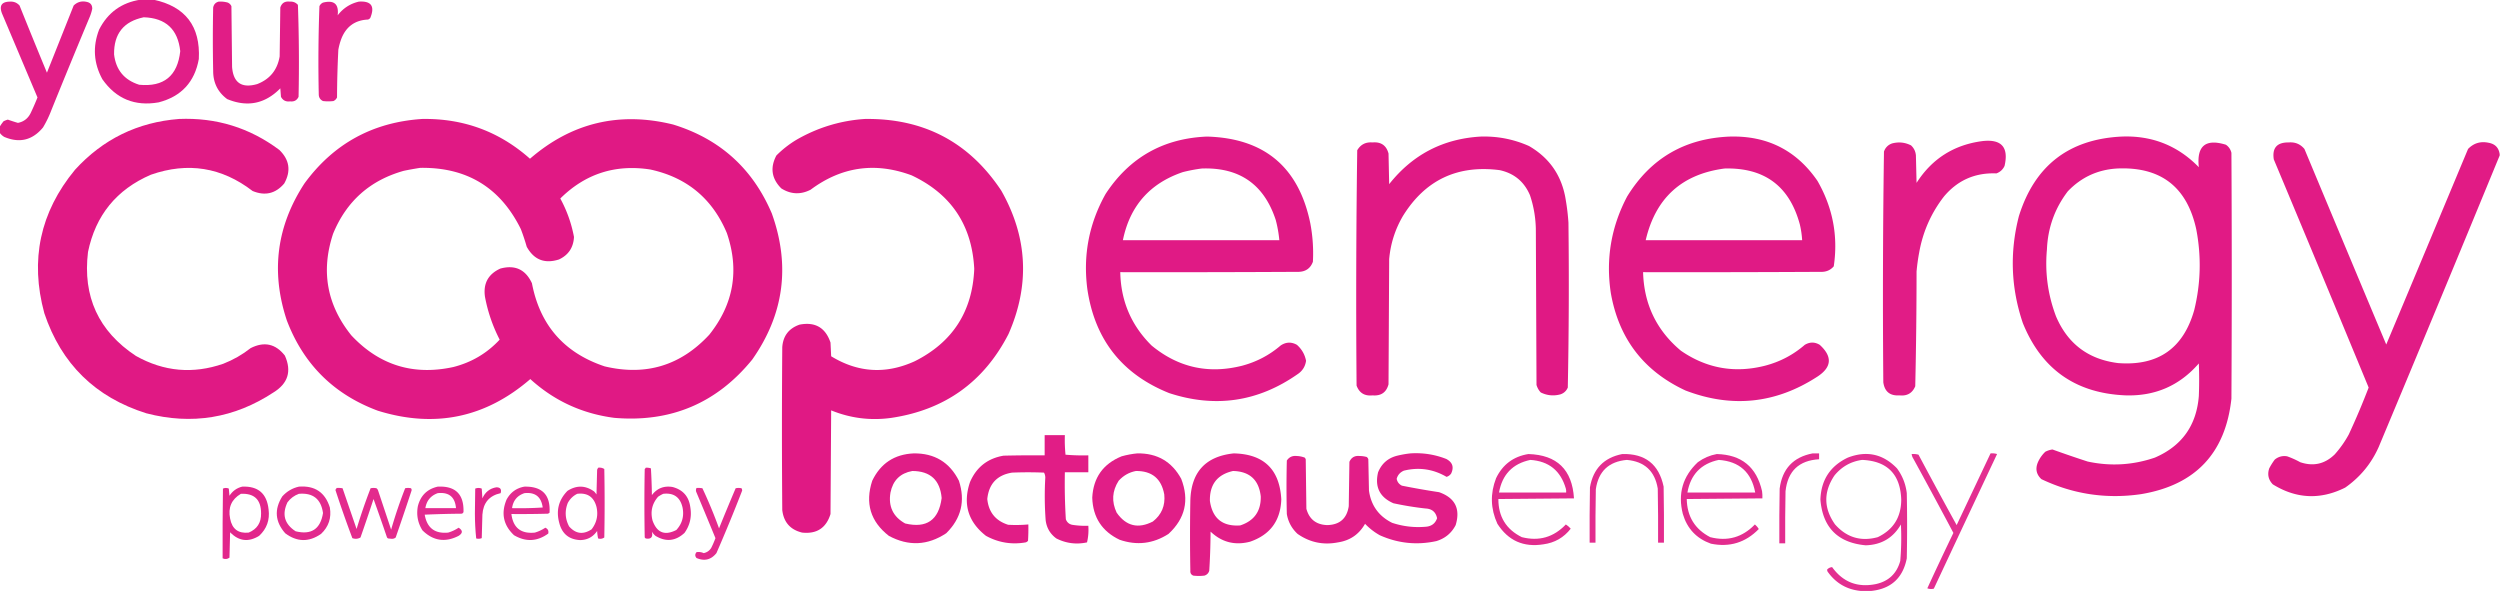 <svg xmlns:xlink="http://www.w3.org/1999/xlink" xmlns="http://www.w3.org/2000/svg" style="shape-rendering:geometricPrecision;text-rendering:geometricPrecision;image-rendering:optimizeQuality;fill-rule:evenodd;clip-rule:evenodd" viewBox="0 0 3835 907" fill="#E01783" width="3835"  height="907" >
    <path style="opacity:.968" fill="#E01783" d="M215.5-.5h20c48.921 10.445 72.088 40.779 69.5 91-6.301 35.301-26.801 57.468-61.5 66.5-36.562 6.455-65.396-5.379-86.5-35.5-13.357-24.558-15.023-49.892-5-76 13.302-26.23 34.468-41.564 63.5-46Zm5 27c33.748 1.08 52.414 18.414 56 52-4.155 38.002-25.155 55.169-63 51.5-22.852-7.204-35.685-22.704-38.5-46.5-.495-31.657 14.672-50.657 45.5-57Z"/>
    <path style="opacity:.964" fill="#E01783" d="M-.5 203.5v-9a68.94 68.94 0 0 1 6-8.5 38.292 38.292 0 0 1 6.5-2.5 289.853 289.853 0 0 0 15.5 5c8.938-1.764 15.438-6.764 19.5-15a382.843 382.843 0 0 0 10.5-24L3 20.5c-4.453-11.777-.453-17.777 12-18 6.028-.417 11.028 1.583 15 6a9756.41 9756.41 0 0 0 42 103l41-103c5.711-5.617 12.545-7.45 20.5-5.5 5.417 1.309 8.083 4.809 8 10.5a68.562 68.562 0 0 1-4.5 14 12955.776 12955.776 0 0 0-58 141 167.677 167.677 0 0 1-13 27C49.772 215.132 29.939 219.965 6.5 210c-2.858-1.694-5.191-3.861-7-6.5Z"/>
    <path style="opacity:.971" fill="#E01783" d="M335.5 2.5a40.83 40.83 0 0 1 14 1.5c2.5 1.167 4.333 3 5.5 5.5l1 93c1.794 24.424 14.628 33.258 38.5 26.5 19.506-7.52 31.006-21.687 34.5-42.5l1-75c2.238-6.882 7.071-9.882 14.5-9 5.059-.37 9.225 1.297 12.5 5a2504.102 2504.102 0 0 1 1 141c-2.54 5.44-6.873 7.773-13 7-6.408.879-11.074-1.454-14-7l-1-13c-23.385 23.811-50.552 29.311-81.5 16.5-14.422-10.679-21.589-25.179-21.5-43.5a2351.325 2351.325 0 0 1 0-97c1.015-4.846 3.849-7.846 8.5-9Z"/>
    <path style="opacity:.964" fill="#E01783" d="M550.5 2.5c19.061-1.25 24.894 7.083 17.5 25a6.977 6.977 0 0 1-3.5 2.5c-19.551.883-33.051 10.383-40.5 28.5a92.08 92.08 0 0 0-5 18 1620.99 1620.99 0 0 0-2 73c-1.167 2.5-3 4.333-5.5 5.5a64.218 64.218 0 0 1-16 0c-4.021-1.868-6.187-5.035-6.5-9.5a2348.779 2348.779 0 0 1 1-136c1.167-2.5 3-4.333 5.5-5.5 17.014-4.262 24.514 2.238 22.5 19.5 8.394-10.915 19.227-17.915 32.5-21Z"/>
    <path style="opacity:.987" fill="#E01783" d="M274.5 182.5c57.141-2.391 108.474 13.443 154 47.5 15.671 15.172 18.171 32.338 7.5 51.5-13.291 15.557-29.458 19.39-48.5 11.5-47.388-36.453-99.388-44.786-156-25-52.727 22.73-84.894 62.23-96.5 118.5-8.319 68.516 16.181 121.683 73.5 159.5 42.855 24.069 87.522 28.069 134 12 15.239-5.949 29.239-13.949 42-24 20.757-10.538 38.257-6.705 52.5 11.5 10.708 23.881 4.874 42.714-17.5 56.5-60.123 39.52-125.123 50.187-195 32C146.258 609.425 94.091 558.258 68 480.5c-22.239-81.681-6.572-155.014 47-220 42.843-47.004 96.009-73.004 159.5-78Z"/>
    <path style="opacity:.987" fill="#E01783" d="M647.5 182.5c63.337-1.063 118.503 19.271 165.5 61 63.869-55.257 137.036-72.757 219.5-52.5 71.65 21.98 122.15 67.48 151.5 136.5 28.67 79.98 18.67 154.646-30 224-54.46 66.961-124.96 96.795-211.5 89.5-49.437-6.392-92.437-26.225-129-59.5-68.776 59.457-146.776 75.623-234 48.5-67.41-25.077-113.91-71.243-139.5-138.5-24.743-74.456-15.743-144.456 27-210 44.576-61.004 104.743-94.004 180.5-99Zm-3 75c71.562-1.155 123.062 30.178 154.5 94a320.179 320.179 0 0 1 9 27c11.026 20.015 27.526 26.515 49.5 19.5 14.5-6.806 22.167-18.306 23-34.5-3.88-20.764-10.88-40.43-21-59 38.322-37.939 84.322-52.772 138-44.5 56.13 12.141 95.3 44.641 117.5 97.5 19.46 57.044 10.46 109.044-27 156-43.94 47.366-97.443 63.533-160.5 48.5-62.047-20.715-99.213-63.215-111.5-127.5-9.754-21.125-25.921-28.625-48.5-22.5-18.676 8.513-26.51 23.013-23.5 43.5 4.314 22.942 11.814 44.776 22.5 65.5-19.361 20.863-43.028 34.863-71 42-61.46 13.4-113.627-2.767-156.5-48.5-37.625-46.8-46.958-98.8-28-156 20.468-49.801 56.635-81.967 108.5-96.5a497.949 497.949 0 0 1 25-4.5Z"/>
    <path style="opacity:.987" fill="#E01783" d="M1326.5 182.5c90.26-1.297 160.09 35.37 209.5 110 40.45 71.477 44.12 144.81 11 220-37.75 73.381-97.58 116.214-179.5 128.5-31.91 4.491-62.74.657-92.5-11.5-.33 53-.67 106-1 159-6.59 21.388-21.09 30.888-43.5 28.5-18.11-4.352-28.28-15.852-30.5-34.5-.67-83.333-.67-166.667 0-250 1.27-17.278 10.11-28.778 26.5-34.5 23.92-4.626 39.76 4.54 47.5 27.5.33 7 .67 14 1 21 41.38 25.313 84.22 27.813 128.5 7.5 57.95-29.168 88.28-76.335 91-141.5-3.44-67.081-35.44-114.914-96-143.5-55.81-20.734-107.48-13.401-155 22-15.42 7.865-30.42 7.199-45-2-14.91-14.987-17.41-31.82-7.5-50.5a157.85 157.85 0 0 1 31.5-24.5c32.36-18.51 67.02-29.01 104-31.5Z"/>
    <path style="opacity:.981" fill="#E01783" d="M1851.5 209.5c87.96 2.464 140.8 46.797 158.5 133a245.755 245.755 0 0 1 4 59c-3.65 9.921-10.82 15.087-21.5 15.5-91.33.5-182.67.667-274 .5.84 44.154 16.84 81.654 48 112.5 40.92 33.774 87.26 44.107 139 31 22.13-5.896 41.8-16.23 59-31 8.19-5.455 16.52-5.788 25-1 7.44 6.6 12.1 14.766 14 24.5-1.27 8.775-5.61 15.608-13 20.5-60.7 42.466-126.37 52.132-197 29-72.29-28.981-114.12-82.147-125.5-159.5-6.8-51.865 2.53-100.531 28-146 36.63-55.906 88.46-85.239 155.5-88Zm-8 49c57.77-2.036 95.6 24.297 113.5 79a188.72 188.72 0 0 1 5.5 31h-240c10.67-52.503 41.34-87.336 92-104.5 9.69-2.45 19.36-4.283 29-5.5Z"/>
    <path style="opacity:.985" fill="#E01783" d="M2271.5 209.5c25.82-.767 50.49 4.067 74 14.5 32.08 18.592 50.91 46.425 56.5 83.5a331.793 331.793 0 0 1 4 34c.99 84.377.66 168.71-1 253-2.23 5.231-6.06 8.731-11.5 10.5-10.42 2.725-20.42 1.725-30-3-3.07-3.297-5.23-7.131-6.5-11.5-.33-79-.67-158-1-237-.12-18.498-3.12-36.498-9-54-8.86-20.866-24.36-33.7-46.5-38.5-64.81-8.341-114.31 15.159-148.5 70.5-11.94 20.424-18.94 42.424-21 66-.33 64-.67 128-1 192-3.28 12.409-11.44 18.076-24.5 17-12.18 1.284-20.35-3.716-24.5-15-.99-120.389-.66-240.723 1-361 5.21-8.854 13.04-12.854 23.5-12 13-1.098 21.17 4.569 24.5 17 .33 15.667.67 31.333 1 47 35.9-45.367 82.73-69.701 140.5-73Z"/>
    <path style="opacity:.981" fill="#E01783" d="M2653.5 209.5c57.47-1.516 102.31 21.151 134.5 68 23.53 40.961 31.86 84.628 25 131-4.57 5.369-10.41 8.203-17.5 8.5-91.67.5-183.33.667-275 .5 1.32 49.132 20.65 89.299 58 120.5 39.4 27.18 82.4 34.846 129 23 22.91-5.952 43.25-16.619 61-32 7.73-4.612 15.4-4.612 23 0 19.82 18.157 18.48 34.49-4 49-63.67 41.217-131 48.217-202 21-64.08-29.778-102.25-79.611-114.5-149.5-7.87-52.143.47-101.477 25-148 35.94-58.567 88.44-89.234 157.5-92Zm-8 49c61.22-1.591 99.72 27.076 115.5 86a139.059 139.059 0 0 1 3.5 24h-240c15.04-64.713 55.37-101.38 121-110Z"/>
    <path style="opacity:.983" fill="#E01783" d="M3254.5 209.5c46.66-1.847 86.16 13.82 118.5 47-3.56-32.621 10.27-44.121 41.5-34.5 4.44 3.033 7.27 7.2 8.5 12.5.67 125.667.67 251.333 0 377-9.08 83.752-55.25 132.586-138.5 146.5-53.34 7.809-104.34.142-153-23-7.71-7.202-9.54-15.702-5.5-25.5a50.078 50.078 0 0 1 11.5-16.5c3.46-1.8 7.13-2.966 11-3.5a1706.552 1706.552 0 0 0 54 18.5c34.91 7.535 69.25 5.535 103-6 41.43-17.794 63.93-49.294 67.5-94.5.67-16.667.67-33.333 0-50-29.46 33.945-66.8 50.278-112 49-76.66-3.013-129.33-40.013-158-111-18.27-54.035-20.27-108.702-6-164 24.17-77.346 76.67-118.012 157.5-122Zm-7 49c66.72-3.096 107.22 27.904 121.5 93 8.03 41.57 7.03 82.903-3 124-16.61 58.892-55.45 86.059-116.5 81.5-45.63-5.549-77.46-29.382-95.5-71.5-12.61-33.196-17.28-67.529-14-103 1.39-33.167 12.05-62.834 32-89 20.58-21.538 45.74-33.205 75.5-35Z"/>
    <path style="opacity:.975" fill="#E01783" d="M3040.5 216.5c29.62-3.556 41.12 9.111 34.5 38-2.56 5.561-6.73 9.394-12.5 11.5-32.75-1.315-59.58 10.518-80.5 35.5-19.69 25.399-32.36 54.065-38 86a304.52 304.52 0 0 0-4 29c-.02 58.698-.69 117.365-2 176-4.42 10.55-12.42 15.217-24 14-14.63 1.025-22.96-5.642-25-20a15762.73 15762.73 0 0 1 1-354c2.19-6.193 6.36-10.359 12.5-12.5 10.12-2.659 19.79-1.659 29 3 4.51 4.184 7.01 9.351 7.5 15.5.33 14 .67 28 1 42 23.63-36.893 57.13-58.226 100.5-64Z"/>
    <path style="opacity:.98" fill="#E01783" d="M3834.5 236.5v2a76687.868 76687.868 0 0 1-185.5 447c-11.4 25.663-28.57 46.496-51.5 62.5-37.95 18.976-74.95 17.31-111-5-6.77-7.002-8.61-15.168-5.5-24.5a93.983 93.983 0 0 1 8.5-13.5c5.59-4.529 11.92-6.195 19-5 6.9 2.451 13.57 5.451 20 9 20.12 6.842 37.79 2.842 53-12a162.688 162.688 0 0 0 21.5-30.5 1131.823 1131.823 0 0 0 30.5-72 76057.786 76057.786 0 0 0-145.5-350c-2.75-17.592 4.91-26.258 23-26 9.75-.787 17.75 2.546 24 10 41.74 100.05 83.57 200.05 125.5 300 41.92-99.925 83.76-199.925 125.5-300 8.63-8.936 19.13-12.103 31.5-9.5 9.99 1.817 15.65 7.65 17 17.5Z"/>
    <path style="opacity:.972" d="M1602.5 667.5h31a225.94 225.94 0 0 0 1 30c11.62.979 23.28 1.312 35 1v26h-36c-.47 24.065.03 48.065 1.5 72 1.63 4.562 4.79 7.395 9.5 8.5 8.27 1.33 16.61 1.83 25 1.5.62 8.77-.05 17.27-2 25.5-16.43 3.524-32.1 1.524-47-6-9.65-7.01-15.15-16.51-16.5-28.5a498.204 498.204 0 0 1-.5-65c-.07-2.787-.74-5.287-2-7.5a600.2 600.2 0 0 0-49 0c-22.96 3.696-35.62 17.196-38 40.5 2.08 20.237 12.75 33.403 32 39.5 10.35.601 20.68.434 31-.5.17 8.34 0 16.673-.5 25a6.97 6.97 0 0 1-3.5 2.5c-21.54 3.768-41.87.434-61-10-27.61-21.596-35.78-49.096-24.5-82.5 9.84-22.842 27.01-36.342 51.5-40.5 21-.5 42-.667 63-.5v-31Z"/>
    <path style="opacity:.969" d="M1401.5 695.5c32.02-.415 55.19 13.585 69.5 42 10.06 30.926 3.56 57.759-19.5 80.5-28.49 18.877-57.83 20.21-88 4-28.2-21.964-36.7-50.131-25.5-84.5 12.79-26.62 33.96-40.62 63.5-42Zm-2 27c27.61.107 42.61 13.941 45 41.5-4.42 33.853-23.08 46.853-56 39-18.59-10.349-26.09-26.183-22.5-47.5 3.8-18.63 14.96-29.63 33.5-33Z"/>
    <path style="opacity:.968" d="M1744.5 695.5c30.5-.51 53 12.49 67.5 39 12.62 32.678 6.12 60.844-19.5 84.5-23.49 15.129-48.49 18.129-75 9-27.02-12.883-41.02-34.383-42-64.5 1.58-30.736 16.58-51.903 45-63.5 8.01-2.238 16.01-3.738 24-4.5Zm-2 27c24.61-.219 39.11 11.781 43.5 36 1.74 17.144-4.1 30.977-17.5 41.5-22.48 11.588-40.98 7.088-55.5-13.5-8.05-16.907-7.05-33.241 3-49 7.24-8.029 16.07-13.029 26.5-15Z"/>
    <path style="opacity:.965" d="M1892.5 695.5c46.15.979 70.48 24.479 73 70.5-1.11 32.761-17.11 54.428-48 65-23.13 6.011-43.29.844-60.5-15.5a991.268 991.268 0 0 1-2 60c-1.17 3.833-3.67 6.333-7.5 7.5-5.67.667-11.33.667-17 0-3.29-1.358-4.79-3.858-4.5-7.5-.67-36-.67-72 0-108 1.31-43.475 23.48-67.475 66.5-72Zm-1 27c25.47.64 39.64 13.64 42.5 39 .44 22.625-10.06 37.459-31.5 44.5-27.11 1.864-42.61-10.636-46.5-37.5-.59-25.215 11.25-40.549 35.5-46Z"/>
    <path style="opacity:.968" d="M2163.5 695.5c19-1.235 37.33 1.598 55 8.5 9.72 5.159 12.22 12.659 7.5 22.5-1.79 2.458-4.12 4.124-7 5-20.56-12.011-42.4-15.177-65.5-9.5-5.73 2.492-9.4 6.658-11 12.5.93 4.767 3.59 8.267 8 10.5 18.9 3.795 37.9 7.129 57 10 24.55 8.593 33.05 25.426 25.5 50.5-6.36 12.273-16.19 20.44-29.5 24.5-30.01 6.566-59.01 3.566-87-9a95.037 95.037 0 0 1-22.5-17.5c-9.19 16.183-23.03 25.683-41.5 28.5-22.62 4.431-43.29.098-62-13-8.95-8.29-14.45-18.457-16.5-30.5-.67-27.333-.67-54.667 0-82 3.48-5.307 8.48-7.64 15-7 4.31.119 8.47.952 12.5 2.5.63.75 1.13 1.584 1.5 2.5.33 25.333.67 50.667 1 76 4.43 16.076 15.1 24.409 32 25 19.16-.496 30.16-10.163 33-29 .33-22.667.67-45.333 1-68 2.94-6.725 8.11-9.725 15.5-9 3.74.028 7.4.528 11 1.5a7.014 7.014 0 0 1 2.5 3.5c.33 16 .67 32 1 48 3.13 22.771 14.96 39.271 35.5 49.5 16.88 5.596 34.21 7.596 52 6 8.57-.762 14.24-5.095 17-13-1.95-9.602-7.95-14.602-18-15a484.259 484.259 0 0 1-49-8c-21.04-9.242-28.87-25.075-23.5-47.5 5.49-13.492 15.33-21.992 29.5-25.5 6.73-1.616 13.4-2.782 20-3.5Z"/>
    <path style="opacity:.9" d="M2780.5 695.5h10v9c-30.97 1.802-48.14 18.135-51.5 49-.5 26.665-.67 53.331-.5 80h-9c-.17-28.002 0-56.002.5-84 3.94-30.287 20.77-48.287 50.5-54Z"/>
    <path style="opacity:.893" d="M3053.5 695.5c3.4-.32 6.73.013 10 1a85593.761 85593.761 0 0 0-97 206.5c-3.38.824-6.72.657-10-.5a4900.706 4900.706 0 0 1 40-85 9462.783 9462.783 0 0 0-61.5-114 15.495 15.495 0 0 1-2.5-7c3.61-.289 7.11.044 10.5 1 19.25 36.16 38.75 72.16 58.5 108 17.33-36.662 34.66-73.329 52-110Z"/>
    <path style="opacity:.911" d="M2344.5 696.5c43.95 1.282 67.28 23.949 70 68-38.67.247-77.33.581-116 1-.05 27.091 11.95 46.591 36 58.5 26.35 6.659 48.85.159 67.5-19.5 2.8 1.793 5.3 3.96 7.5 6.5-10.65 13.663-24.65 21.663-42 24-30.45 4.858-53.95-5.642-70.5-31.5-10.56-23.015-11.22-46.348-2-70 10.11-20.952 26.61-33.285 49.5-37Zm3 9c28.36 1.85 46.53 16.517 54.5 44 .5 1.973.66 3.973.5 6h-103c4.89-27.551 20.89-44.218 48-50Z"/>
    <path style="opacity:.91" d="M2488.5 696.5c35.17-.986 56.34 15.681 63.5 50 .5 28.665.67 57.331.5 86h-9c.17-27.669 0-55.335-.5-83-4.46-26.96-20.29-41.627-47.5-44-27.7 2.531-43.53 17.531-47.5 45-.5 27.331-.67 54.665-.5 82h-9c-.17-28.335 0-56.669.5-85 4.93-28.43 21.43-45.43 49.5-51Z"/>
    <path style="opacity:.903" d="M2633.5 696.5c37.98.909 61.14 19.909 69.5 57 .5 3.652.67 7.318.5 11-38.67.247-77.33.581-116 1 .46 26.786 12.46 46.286 36 58.5 26.62 6.804 49.45.304 68.5-19.5 2.56 2.195 4.56 4.528 6 7-20.34 20.88-44.84 28.38-73.5 22.5-22.03-7.869-36.37-23.035-43-45.5-7.93-31.141-.26-57.641 23-79.5 8.81-6.41 18.47-10.576 29-12.5Zm3 9c31.5 2.16 50.17 18.827 56 50h-104c4.9-27.565 20.9-44.232 48-50Z"/>
    <path style="opacity:.898" d="M2870.5 906.5h-16c-21.21-2.022-38.04-11.688-50.5-29-.98-1.259-1.32-2.592-1-4 2.15-2.161 4.65-3.328 7.5-3.5 16.56 22.974 38.89 31.641 67 26 19.62-4.287 32.12-16.12 37.5-35.5a416.91 416.91 0 0 0 1-56c-11.9 20.63-29.9 31.297-54 32-42.76-3.93-65.93-27.263-69.5-70 .95-30.094 14.95-51.594 42-64.5 28.96-11.152 54.12-5.652 75.5 16.5 8.33 11.302 13.33 23.969 15 38 .67 33.333.67 66.667 0 100-5.94 30.115-24.11 46.781-54.5 50Zm-14-201c38.68 1.682 58.68 22.015 60 61-.1 26.878-12.1 46.044-36 57.5-25.83 7.059-47.66.559-65.5-19.5-17.56-24.753-17.89-49.753-1-75 11.1-13.63 25.27-21.63 42.5-24Z"/>
    <path style="opacity:.914" d="M917.5 717.5c3.507-.506 6.674.16 9.5 2 .667 35 .667 70 0 105-2.841 2.004-6.007 2.504-9.5 1.5a73.396 73.396 0 0 1-1.5-11.5c-6.199 9.102-14.866 13.768-26 14-17.03-.847-27.697-9.514-32-26-5.276-19.066-1.109-35.566 12.5-49.5 13.918-8.922 27.585-8.589 41 1a36.078 36.078 0 0 1 3.5 4.5l1-38 1.5-3Zm-32 40c15.624-1.876 25.457 4.79 29.5 20 2.908 12.733.408 24.233-7.5 34.5-12.918 8.496-24.418 6.996-34.5-4.5-6.176-11.711-6.842-23.711-2-36 3.408-6.243 8.242-10.91 14.5-14Z"/>
    <path style="opacity:.928" d="M990.5 717.5a19.372 19.372 0 0 1 8 1 842 842 0 0 1 1.5 41c7.9-10.417 18.4-14.584 31.5-12.5 16.24 4.248 25.41 14.748 27.5 31.5 2.34 14.31-.66 27.31-9 39-13.73 12.636-28.56 14.136-44.5 4.5a25.571 25.571 0 0 1-5.5-6.5c1.87 8.46-1.301 11.96-9.5 10.5l-1.5-1.5c-.667-35-.667-70 0-105 .717-.544 1.217-1.211 1.5-2Zm27 40c16.05-1.791 25.88 5.209 29.5 21 2.66 13.222-.51 24.722-9.5 34.5-17.68 9.105-29.85 4.272-36.5-14.5-3.519-13.755-.69-25.922 8.5-36.5a48.689 48.689 0 0 1 8-4.5Z"/>
    <path style="opacity:.93" d="M371.5 746.5c24.441-1.063 37.941 10.604 40.5 35 2.091 16.065-2.742 29.565-14.5 40.5-16.392 10.068-31.225 8.235-44.5-5.5l-1 39c-3.282 2.318-6.782 2.651-10.5 1-.167-35.668 0-71.335.5-107 3-1.333 6-1.333 9 0l1 11c4.679-7.252 11.179-11.918 19.5-14Zm-2 11c20.687-.983 31.02 9.017 31 30 .299 14.261-6.034 24.095-19 29.5-16.02 1.662-25.52-5.505-28.5-21.5-3.418-16.809 2.082-29.475 16.5-38Z"/>
    <path style="opacity:.916" d="M458.5 746.5c24.47-1.866 40.303 8.801 47.5 32 2.674 15.98-1.826 29.48-13.5 40.5-18.591 12.906-36.925 12.573-55-1-15.539-17.709-17.039-36.542-4.5-56.5 6.993-7.74 15.493-12.74 25.5-15Zm0 11c21.663-1.834 33.997 7.999 37 29.5-3.904 24.58-17.904 33.914-42 28-17.155-11.115-21.322-25.948-12.5-44.5 4.581-6.09 10.415-10.423 17.5-13Z"/>
    <path style="opacity:.905" d="M671.5 746.5c27.192-1.308 40.359 11.692 39.5 39-.5 1.167-1.333 2-2.5 2.5-19.009.167-38.009.667-57 1.5 3.513 20.352 15.513 29.519 36 27.5a58.492 58.492 0 0 0 16-7.5c6.598 4.16 6.598 8.326 0 12.5-20.616 10.535-39.116 7.702-55.5-8.5-7.123-11.334-9.456-23.668-7-37 4.129-16.297 14.296-26.297 30.5-30Zm0 10c17.162-1.837 26.495 5.83 28 23h-47c1.876-11.454 8.209-19.12 19-23Z"/>
    <path style="opacity:.907" d="M804.5 746.5c27.261-.572 40.095 12.762 38.5 40a9.454 9.454 0 0 1-2.5 1.5c-18.664.5-37.33.667-56 .5 2.643 21.169 14.643 30.669 36 28.5a58.568 58.568 0 0 0 16-7.5c3.978 1.8 5.478 4.8 4.5 9-16.941 12.277-34.441 13.11-52.5 2.5-16.32-15.392-20.154-33.558-11.5-54.5 6.001-11.187 15.167-17.853 27.5-20Zm0 10c16.474-1.762 25.807 5.571 28 22a553.172 553.172 0 0 1-47 1c1.656-11.646 7.989-19.313 19-23Z"/>
    <path style="opacity:.931" d="M761.5 747.5c6.046.073 8.213 3.073 6.5 9-17.45 3.804-26.784 14.804-28 33l-1 36c-2.737 1.11-5.571 1.277-8.5.5-1.324-12.61-1.99-25.443-2-38.5l.5-38c3.333-1.333 6.667-1.333 10 0l1 15c4.178-9.648 11.344-15.314 21.5-17Z"/>
    <path style="opacity:.912" d="M516.5 748.5a40.914 40.914 0 0 1 9 .5l21.5 62.5a862.434 862.434 0 0 1 21.5-62.5c3-.667 6-.667 9 0a6.978 6.978 0 0 1 2.5 3.5l20 60a710.577 710.577 0 0 1 21.5-63.5c3-.667 6-.667 9 0 1.054 1.388 1.22 2.888.5 4.5a4427.856 4427.856 0 0 1-24 71c-1.822 1.545-3.989 2.212-6.5 2l-5-.5c-.928-.388-1.595-1.055-2-2a3032.493 3032.493 0 0 0-20.5-58.5 3069.331 3069.331 0 0 1-20 59c-3.918 2.274-8.085 2.607-12.5 1a1743.59 1743.59 0 0 1-26-74 185.977 185.977 0 0 0 2-3ZM1068.5 748.5a40.9 40.9 0 0 1 9 .5 711.312 711.312 0 0 1 25.5 61.5 3467.633 3467.633 0 0 1 25.5-61.5c3-.667 6-.667 9 0 .6 1.062.93 2.228 1 3.5a2438.403 2438.403 0 0 1-39.5 96c-8.23 10.208-18.39 12.708-30.5 7.5-2.56-2.925-2.56-5.925 0-9 3.79-.591 7.46-.091 11 1.5 4.97-1.065 8.8-3.732 11.5-8 2.46-4.882 4.63-9.882 6.5-15a9314.199 9314.199 0 0 0-29.5-71c-.68-2.098-.51-4.098.5-6Z"/>
</svg>